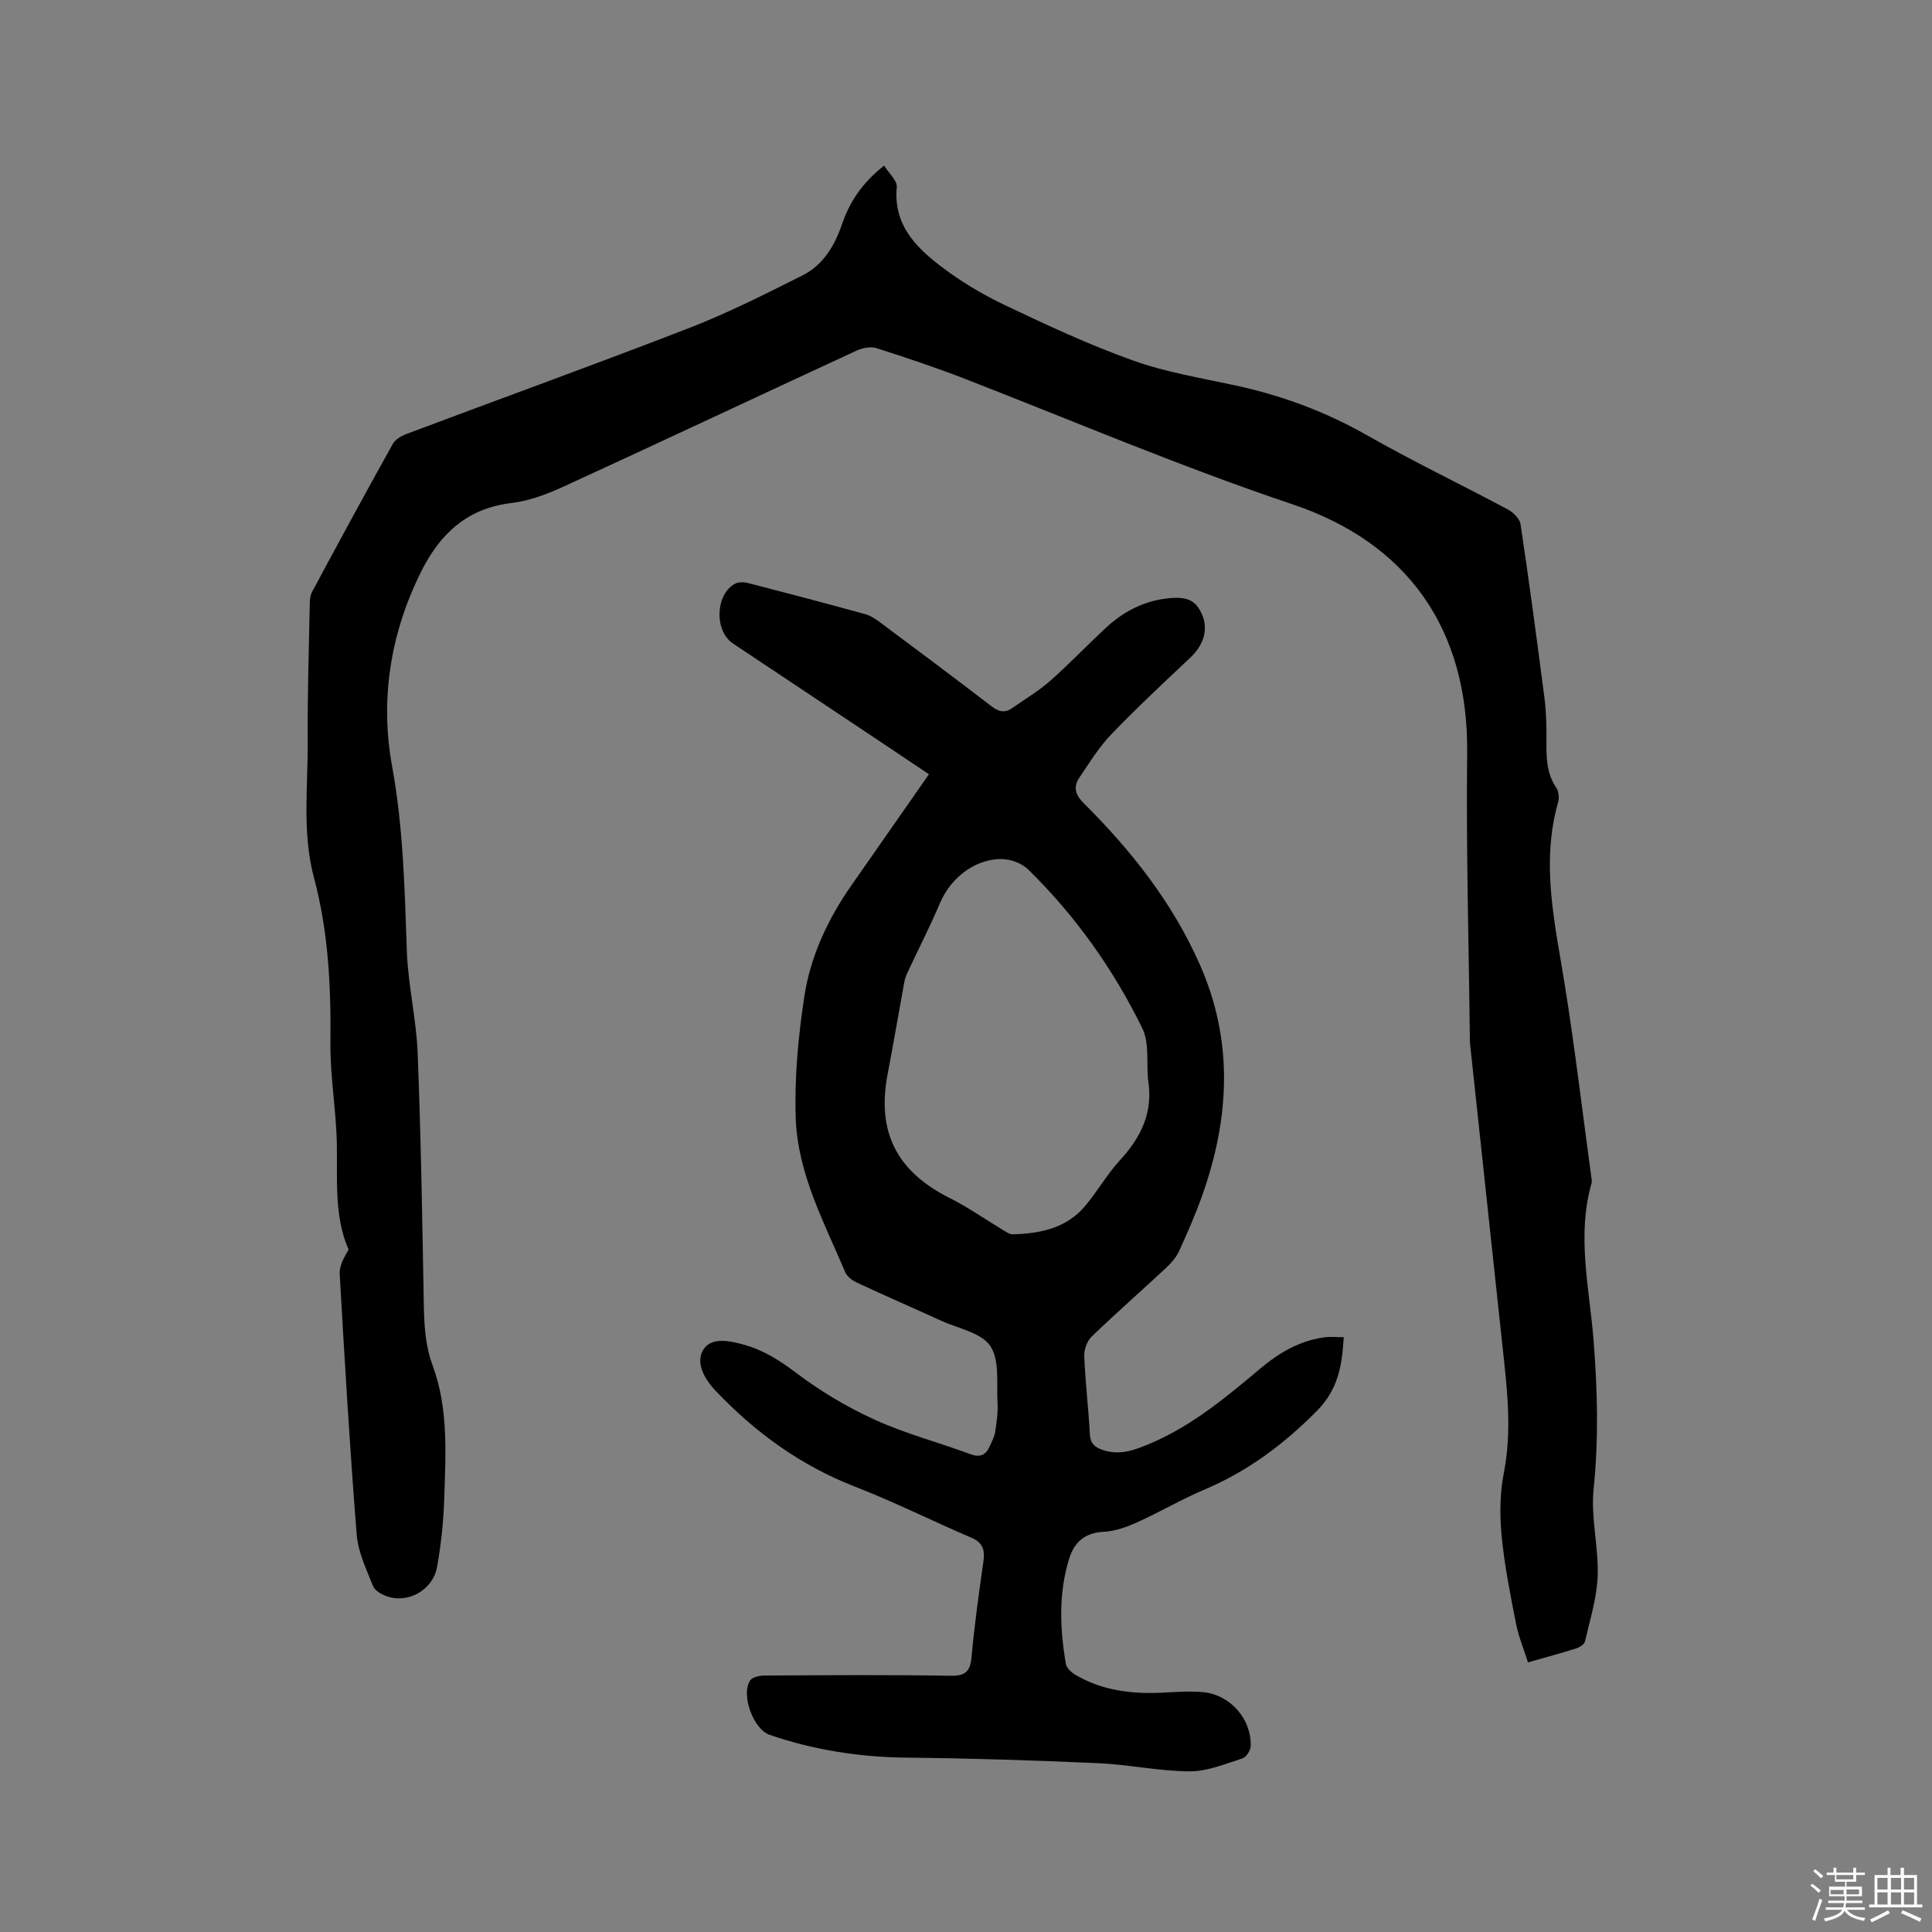 <svg enable-background="new 0 0 400 400" viewBox="0 0 400 400" xmlns="http://www.w3.org/2000/svg"><rect x="0" y="0" width="400" height="400" fill="#808080" stroke="none"/><path d="m374.8 390.4.4-.4c.7.5 1.3 1 1.8 1.4l-.5.5c-.5-.6-1.1-1.1-1.7-1.5zm1 7.3-.6-.3c.5-1.4 1.1-2.8 1.5-4.3.2.1.4.2.6.3-.5 1.3-1 2.8-1.5 4.3zm-.4-10.3.4-.4c.4.3 1 .8 1.7 1.4l-.5.5c-.4-.5-1-1-1.6-1.5zm2.5.3h1.7v-1h.6v1h3.5v-1h.6v1h1.8v.5h-1.8v1.4h-2v1h3.2v2h-3.2v.9h3.3v.5h-3.4c0 .3-.1.6-.1.9h4v.5h-3.7c.7.9 1.9 1.5 3.8 1.7-.1.2-.2.4-.3.6-2.1-.4-3.5-1.1-4-2.1-.4 1-1.8 1.7-4 2.2-.1-.2-.2-.4-.3-.6 2.1-.4 3.4-1 3.8-1.8h-3.4v-.5h3.6c.1-.3.1-.6.2-.9h-3.3v-.5h3.4c0-.3 0-.6 0-.9h-3.2v-2h3.3v-1h-2.1v-1.4h-1.7v-.5zm1.1 3.5v1h2.7c0-.3 0-.4 0-.4 0-.1 0-.2 0-.2 0-.1 0-.2 0-.3h-2.7zm1.2-3v.9h3.5v-.9zm4.7 3h-2.6v.6.4h2.6z" fill="#fbfafc"/><path d="m393.6 386.7h.6v1.5h2.7v6.1h1.1v.6h-11v-.6h1.1v-6.1h2.7v-1.5h.6v1.5h2.1v-1.5zm-2.7 8.8.4.6c-1.2.6-2.5 1.3-3.8 1.9-.1-.2-.2-.4-.3-.6 1.2-.6 2.5-1.2 3.7-1.9zm-2.2-6.7v2.4h2.1v-2.4zm0 3v2.5h2.1v-2.5zm2.8-3v2.4h2.1v-2.4zm0 3v2.5h2.1v-2.5zm6 6.1c-1.4-.7-2.7-1.3-3.9-1.8l.3-.6c1.5.6 2.7 1.2 3.9 1.7zm-1.2-9.1h-2.1v2.4h2.1zm-2.1 3v2.5h2.1v-2.5z" fill="#fbfafc"/><g fill="#010000"><path d="m183.05 34.28c1.02 1.65 2.75 3.15 2.62 4.47-.73 7.55 3.72 12.23 8.9 16.21 4.15 3.2 8.76 5.97 13.5 8.22 8.69 4.14 17.47 8.23 26.52 11.46 6.83 2.44 14.12 3.63 21.24 5.17 9.59 2.08 18.61 5.42 27.19 10.3 9.56 5.44 19.5 10.2 29.21 15.39 1.12.6 2.42 1.92 2.59 3.06 1.78 11.94 3.39 23.9 4.93 35.87.38 2.93.45 5.92.43 8.88-.03 3.42-.03 6.73 2.01 9.75.52.76.67 2.1.41 3.01-3.67 12.84-.61 25.36 1.4 38 2.1 13.18 3.67 26.44 5.47 39.67.06.42.15.88.04 1.26-3.11 10.87-.43 21.7.42 32.49.81 10.29 1.08 20.46.01 30.77-.61 5.92 1.05 12.04.84 18.04-.16 4.54-1.6 9.06-2.63 13.55-.14.61-1.14 1.22-1.86 1.45-3.12.99-6.29 1.83-9.94 2.88-.86-2.74-1.96-5.36-2.49-8.09-1.18-6.02-2.39-12.07-2.97-18.17-.41-4.27-.36-8.76.46-12.95 1.8-9.15.59-18.15-.38-27.2-2.21-20.55-4.41-41.1-6.61-61.65-.03-.32-.04-.64-.04-.95-.22-19.71-.79-39.43-.56-59.14.31-25.96-12.51-43.68-36.19-51.63-22.92-7.69-45.11-17.15-67.59-25.89-6.11-2.38-12.34-4.46-18.59-6.45-1.21-.38-2.9.01-4.13.57-20.09 9.29-40.11 18.72-60.22 27.95-3.52 1.62-7.31 3.11-11.11 3.56-9.25 1.09-14.85 6.39-18.78 14.29-6.35 12.78-8.49 26.44-5.97 40.21 2.32 12.73 2.6 25.42 3.05 38.21.24 7.06 1.96 14.08 2.24 21.14.68 17.26.96 34.53 1.27 51.81.08 4.43.26 8.64 1.86 12.99 3.25 8.8 2.67 18.17 2.38 27.38-.15 4.75-.65 9.53-1.48 14.21-.85 4.77-5.92 7.64-10.3 6.15-1.12-.38-2.57-1.17-2.96-2.13-1.38-3.47-3.1-7.04-3.39-10.67-1.43-17.96-2.49-35.95-3.52-53.94-.1-1.68.86-3.42 1.84-5.07-3-6.87-2.3-14.31-2.43-21.72-.12-7.07-1.41-14.13-1.33-21.19.13-11.5-.41-22.87-3.39-34.03-2.52-9.4-1.24-18.98-1.31-28.48-.06-9.22.23-18.45.41-27.67.02-1.04.02-2.22.49-3.08 5.5-10.26 11.05-20.49 16.72-30.65.54-.97 1.86-1.7 2.98-2.11 19.51-7.33 39.12-14.41 58.55-21.95 7.96-3.09 15.63-6.98 23.27-10.81 4.27-2.14 6.66-6.11 8.18-10.55 1.56-4.6 4.1-8.54 8.74-12.2z"/><path d="m278.21 276.85c-.36 5.79-1.09 10.75-5.59 15.29-6.84 6.9-14.27 12.45-23.18 16.23-4.77 2.02-9.27 4.67-13.99 6.8-2.18.98-4.59 1.86-6.93 1.97-3.94.17-6.13 2.21-7.18 5.62-2.2 7.15-1.9 14.44-.67 21.7.14.84 1.08 1.75 1.88 2.23 5.58 3.33 11.71 4.06 18.07 3.76 2.85-.14 5.73-.38 8.55-.1 5.57.56 9.91 5.54 9.78 11.1-.02.91-.9 2.35-1.69 2.6-3.59 1.14-7.28 2.7-10.93 2.69-6.31-.03-12.61-1.41-18.93-1.69-13.22-.59-26.46-1.02-39.7-1.15-9.75-.1-19.17-1.58-28.37-4.72-3.34-1.14-6.01-8.33-4-11.28.47-.7 1.95-.99 2.97-1 12.83-.07 25.67-.17 38.49.05 3.25.05 4.11-1.01 4.38-4.04.58-6.54 1.5-13.05 2.43-19.56.34-2.39-.05-3.94-2.5-4.99-8.07-3.45-15.93-7.4-24.1-10.57-11.22-4.36-20.61-11.19-28.82-19.82-2.31-2.43-4.27-5.84-2.55-8.56 1.66-2.64 5.49-1.83 8.55-.96 4.02 1.14 7.34 3.28 10.71 5.83 5.02 3.79 10.56 7.09 16.29 9.69 6.34 2.88 13.16 4.66 19.71 7.09 2.08.77 3.22.17 4.03-1.64.43-.96.96-1.94 1.12-2.96.3-1.98.6-4.01.49-6-.23-4.01.48-8.83-1.49-11.77-1.87-2.79-6.67-3.64-10.21-5.26-5.78-2.64-11.61-5.17-17.36-7.85-.97-.45-2.08-1.26-2.47-2.18-4.37-10.32-9.86-20.44-10.25-31.86-.29-8.39.51-16.92 1.78-25.24 1.26-8.3 4.84-15.95 9.68-22.9 5.33-7.64 10.66-15.27 16.12-23.1-3.65-2.45-7.16-4.81-10.67-7.15-9.97-6.64-19.94-13.27-29.9-19.92-3.92-2.61-3.67-10.2.45-12.39.72-.38 1.83-.35 2.67-.13 8.1 2.09 16.19 4.22 24.25 6.44 1.18.32 2.28 1.1 3.28 1.85 7.65 5.7 15.3 11.41 22.86 17.22 1.48 1.14 2.74 1.46 4.26.4 2.65-1.85 5.48-3.53 7.89-5.65 3.97-3.5 7.63-7.35 11.51-10.96 3.49-3.24 7.55-5.44 12.35-6.07 4.42-.58 6.29.25 7.62 3.36 1.3 3.06.28 6.28-2.43 8.83-5.56 5.23-11.13 10.44-16.42 15.94-2.54 2.64-4.5 5.86-6.57 8.92-1.29 1.9-.9 3.52.87 5.28 9.83 9.78 18.33 20.51 24.02 33.33 7.04 15.85 6.22 31.73.62 47.68-1.4 3.99-3.11 7.87-4.86 11.72-.59 1.3-1.62 2.48-2.67 3.47-5.12 4.77-10.39 9.39-15.43 14.24-.95.92-1.6 2.68-1.55 4.01.22 5.4.87 10.78 1.16 16.17.1 1.95 1.01 2.76 2.68 3.32 3.64 1.21 6.78-.04 10.08-1.46 8.6-3.69 15.61-9.61 22.67-15.52 3.78-3.17 7.99-5.61 12.97-6.33 1.3-.21 2.67-.05 4.17-.05zm-40.52-53.36c-.34-3.55.29-7.58-1.18-10.58-5.99-12.23-13.84-23.29-23.6-32.86-1.22-1.2-3.28-2.04-5-2.16-5.63-.36-10.99 3.65-13.27 9.03-2.09 4.93-4.55 9.7-6.81 14.56-.31.66-.52 1.38-.65 2.09-1.14 6.24-2.19 12.5-3.39 18.73-2.33 12 1.83 20.22 12.82 25.73 3.76 1.88 7.24 4.34 10.86 6.51.7.42 1.49 1.03 2.22 1.01 5.64-.15 11.04-1.24 14.91-5.79 2.6-3.06 4.6-6.65 7.31-9.59 4.4-4.78 6.9-10.01 5.78-16.68z"/></g></svg>